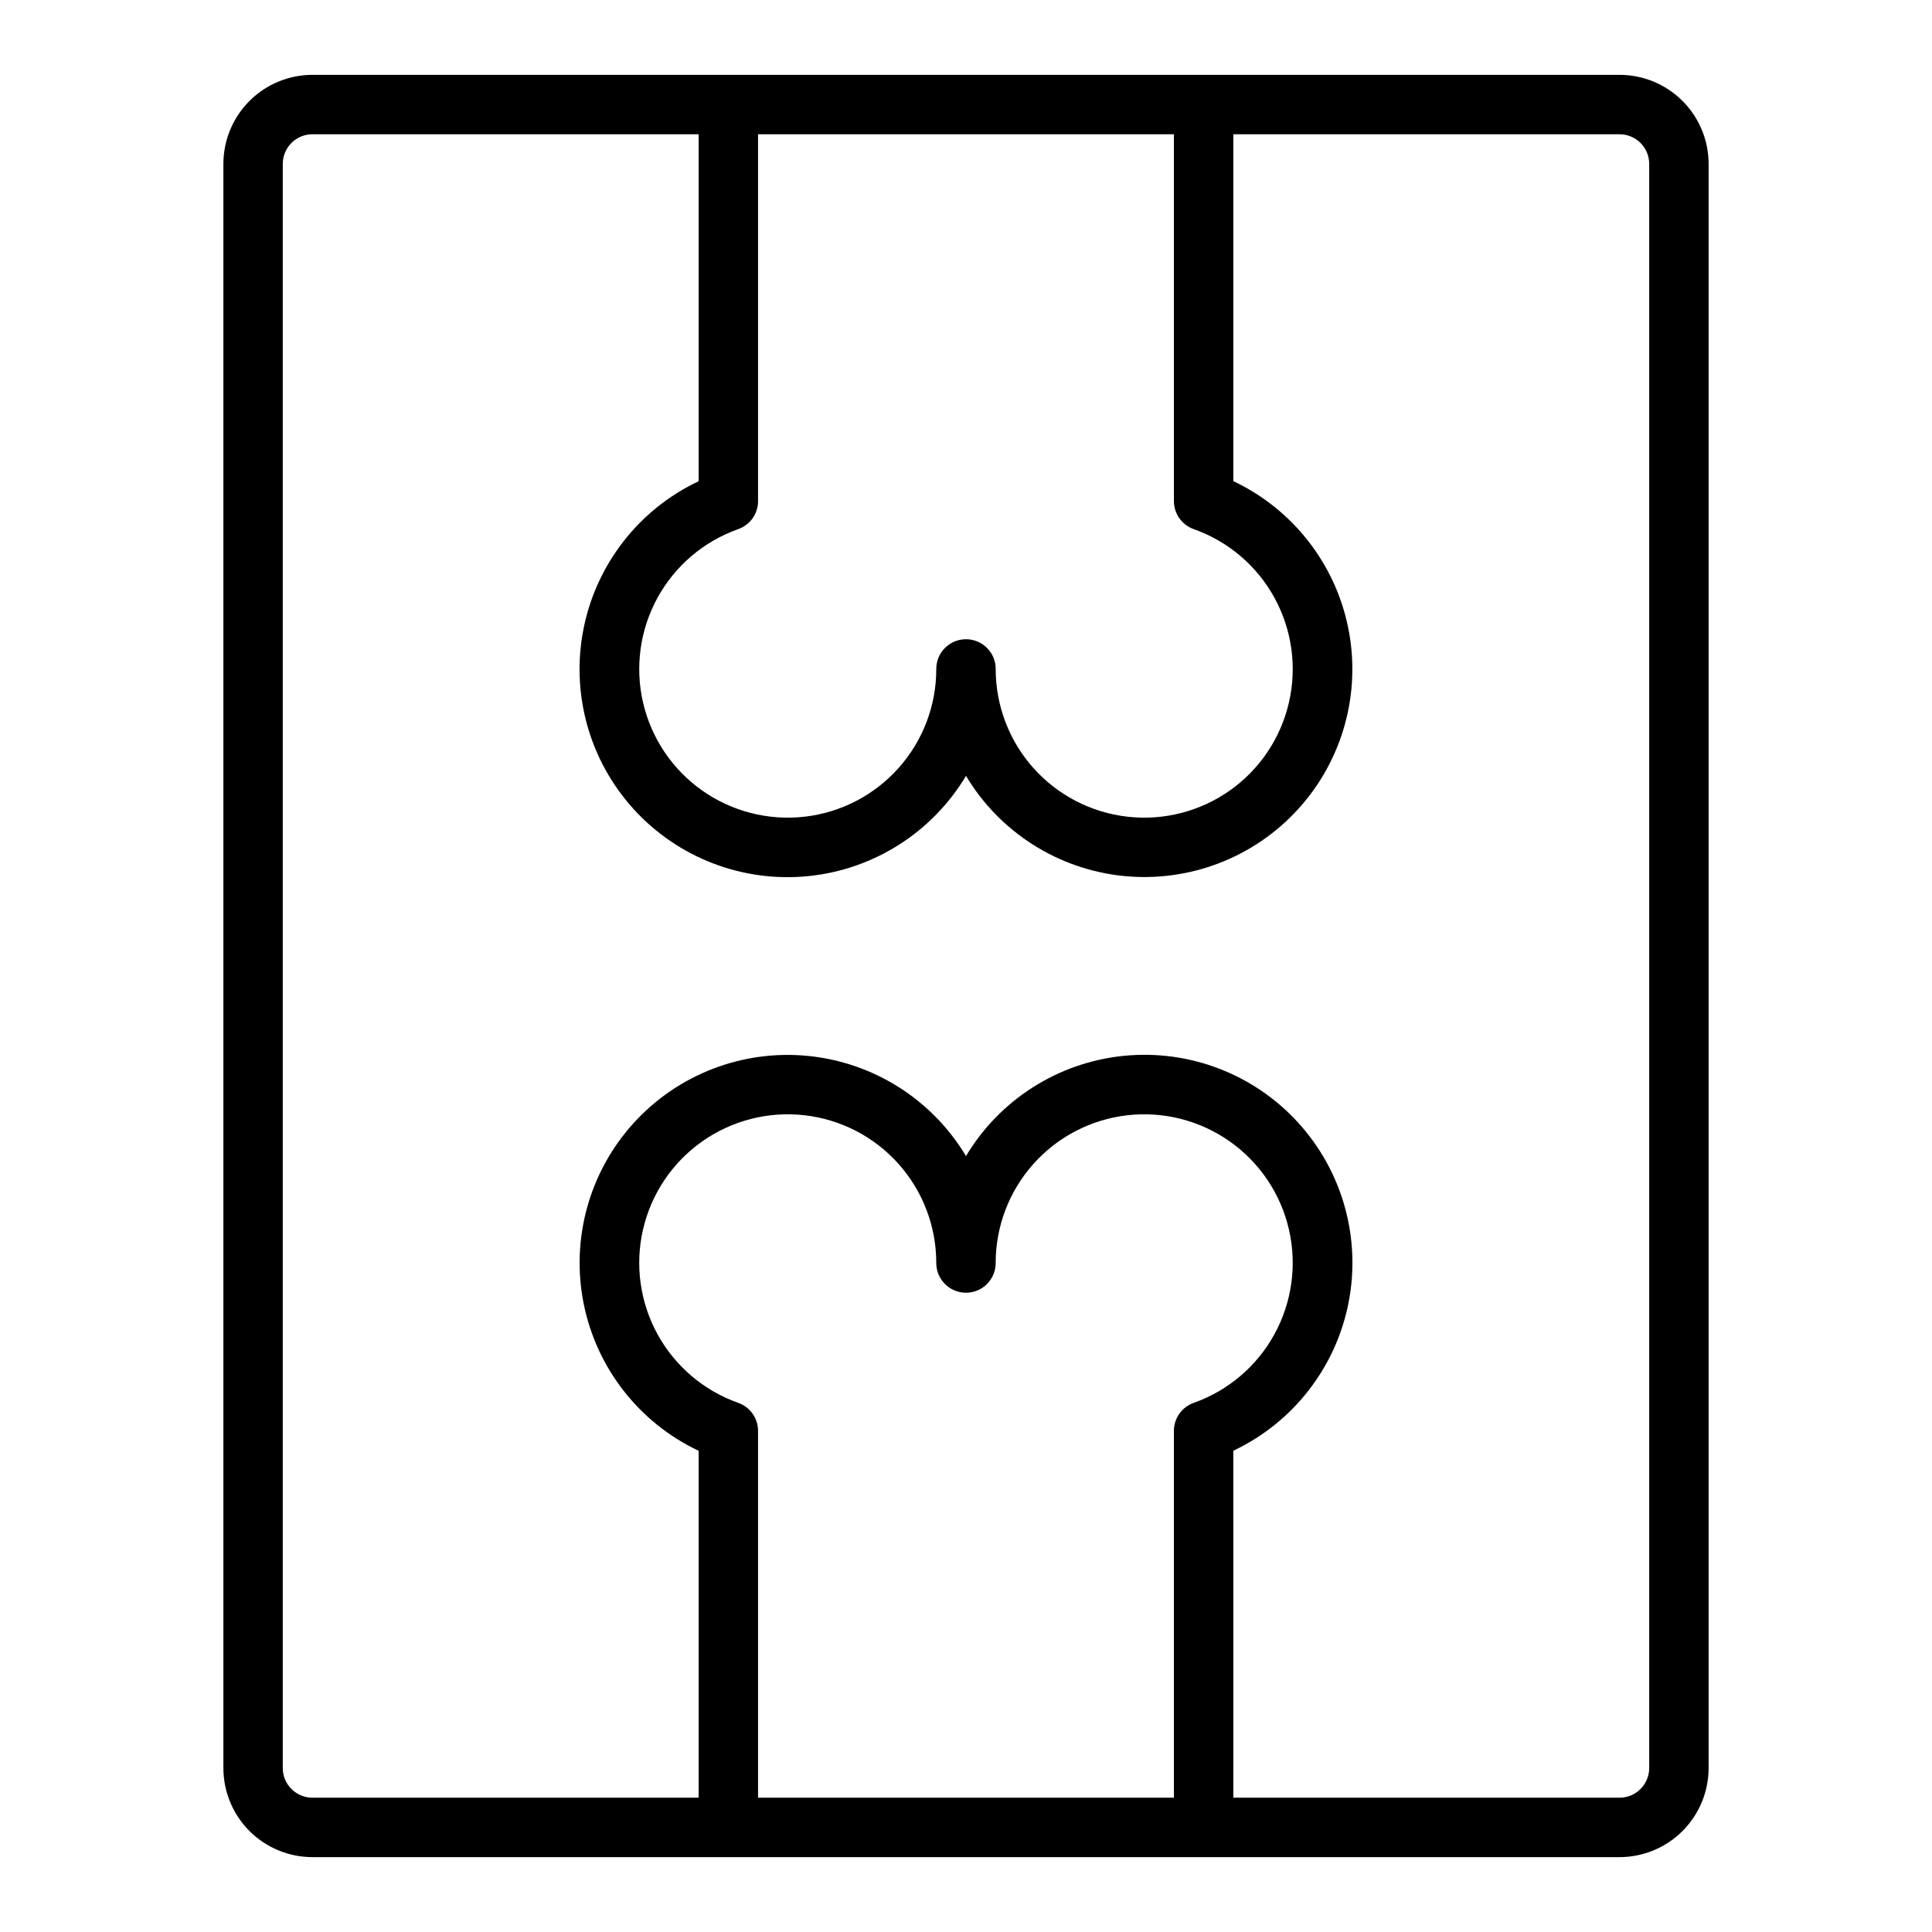 <?xml version="1.0" encoding="UTF-8"?>
<!-- Uploaded to: ICON Repo, www.iconrepo.com, Generator: ICON Repo Mixer Tools -->
<svg fill="#000000" width="800px" height="800px" version="1.1" viewBox="144 144 512 512" xmlns="http://www.w3.org/2000/svg">
 <path d="m596.8 612.54v-425.09c0-6.262-2.488-12.27-6.918-16.699-4.43-4.43-10.438-6.918-16.699-6.918h-346.37c-6.262 0-12.27 2.488-16.699 6.918-4.426 4.43-6.914 10.438-6.914 16.699v425.09c0 6.262 2.488 12.27 6.914 16.699 4.43 4.43 10.438 6.918 16.699 6.918h346.37c6.262 0 12.27-2.488 16.699-6.918 4.43-4.43 6.918-10.438 6.918-16.699zm-251.91-335.74v-97.219h110.21v97.219c0.004 3.34 2.109 6.316 5.258 7.426 9.117 3.223 16.73 9.695 21.379 18.172 4.652 8.48 6.019 18.375 3.84 27.797-2.176 9.422-7.746 17.715-15.648 23.289-7.902 5.578-17.578 8.051-27.188 6.949-9.605-1.102-18.473-5.703-24.902-12.926-6.434-7.223-9.98-16.559-9.969-26.23 0-4.348-3.523-7.871-7.871-7.871s-7.875 3.523-7.875 7.871c0.016 9.672-3.535 19.008-9.965 26.23-6.434 7.223-15.297 11.824-24.906 12.926-9.609 1.102-19.285-1.371-27.188-6.949-7.898-5.574-13.469-13.867-15.648-23.289-2.18-9.422-0.812-19.316 3.84-27.797 4.652-8.477 12.262-14.949 21.379-18.172 3.148-1.109 5.258-4.086 5.258-7.426zm110.21 246.39v97.219h-110.21v-97.219c0-3.34-2.109-6.312-5.258-7.422-9.117-3.227-16.727-9.695-21.379-18.176-4.652-8.48-6.019-18.375-3.84-27.797 2.18-9.422 7.75-17.711 15.648-23.289 7.902-5.578 17.578-8.051 27.188-6.949s18.473 5.703 24.906 12.926c6.43 7.223 9.98 16.559 9.965 26.23 0 4.348 3.527 7.871 7.875 7.871s7.871-3.523 7.871-7.871c-0.012-9.672 3.535-19.008 9.969-26.23 6.43-7.223 15.297-11.824 24.902-12.926 9.609-1.102 19.285 1.371 27.188 6.949 7.902 5.578 13.473 13.867 15.648 23.289 2.18 9.422 0.812 19.316-3.84 27.797-4.648 8.48-12.262 14.949-21.379 18.176-3.148 1.109-5.254 4.082-5.258 7.422zm15.742 5.266h0.004c15.781-7.457 27.098-21.953 30.504-39.074 3.402-17.125-1.508-34.848-13.238-47.773-11.73-12.93-28.895-19.535-46.266-17.805-17.371 1.727-32.895 11.586-41.848 26.57-8.961-14.977-24.488-24.82-41.855-26.543-17.367-1.719-34.52 4.891-46.246 17.816-11.727 12.926-16.633 30.641-13.234 47.758 3.402 17.117 14.711 31.613 30.484 39.074v91.93h-102.34c-4.348 0-7.871-3.523-7.871-7.871v-425.09c0-4.348 3.523-7.871 7.871-7.871h102.34v91.953c-15.781 7.457-27.098 21.953-30.5 39.078-3.406 17.121 1.504 34.844 13.234 47.773 11.73 12.926 28.895 19.531 46.266 17.805 17.371-1.73 32.898-11.586 41.852-26.574 8.961 14.977 24.484 24.82 41.852 26.543 17.367 1.719 34.523-4.887 46.246-17.812 11.727-12.93 16.637-30.645 13.234-47.762-3.402-17.117-14.711-31.613-30.484-39.074v-91.93h102.34c2.086 0 4.09 0.828 5.566 2.305 1.477 1.477 2.305 3.481 2.305 5.566v425.09c0 2.09-0.828 4.09-2.305 5.566s-3.481 2.305-5.566 2.305h-102.34z"/>
</svg>